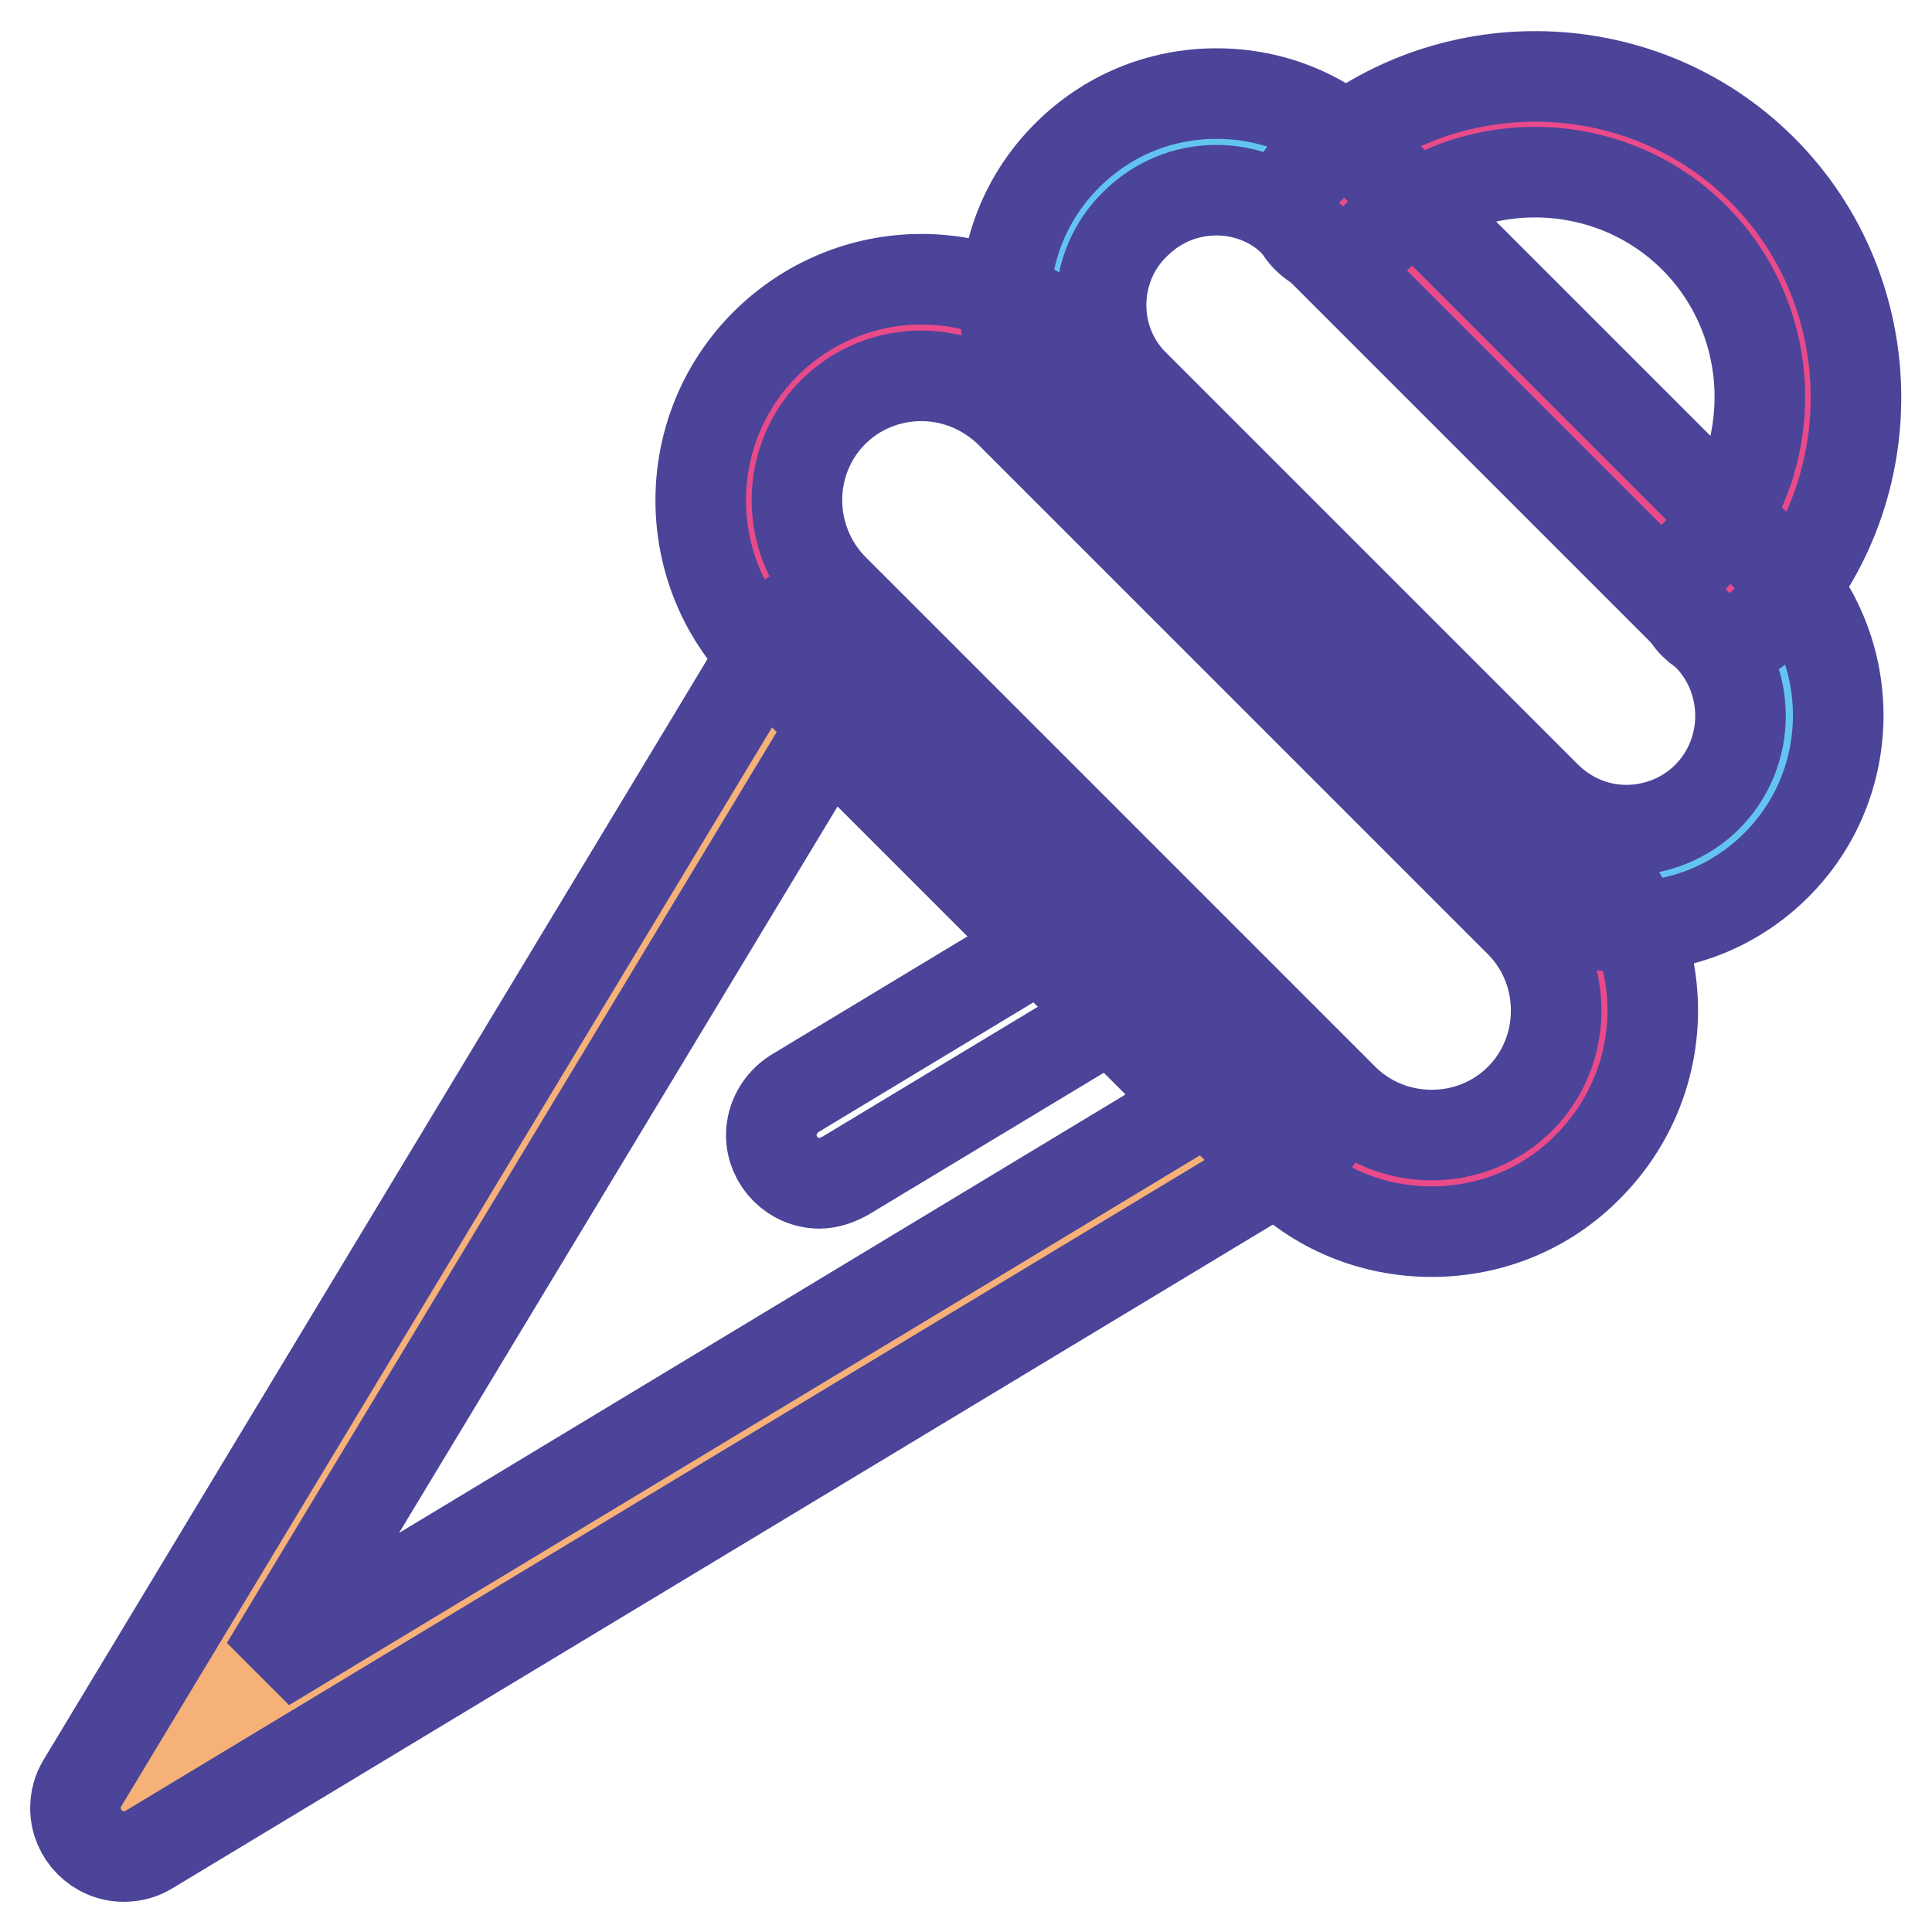 <?xml version="1.0" encoding="utf-8"?>
<!-- Svg Vector Icons : http://www.onlinewebfonts.com/icon -->
<!DOCTYPE svg PUBLIC "-//W3C//DTD SVG 1.1//EN" "http://www.w3.org/Graphics/SVG/1.1/DTD/svg11.dtd">
<svg version="1.1" xmlns="http://www.w3.org/2000/svg" xmlns:xlink="http://www.w3.org/1999/xlink" x="0px" y="0px" viewBox="0 0 256 256" enable-background="new 0 0 256 256" xml:space="preserve">
<g> <path stroke-width="12" fill-opacity="0" stroke="#64c4f0"  d="M229.3,77.9l1.6,1.6c8.4,8.4,8.4,22.1,0,30.5c-4.2,4.2-9.7,6.3-15.3,6.3c-5.5,0-11.1-2.1-15.3-6.3 l-54.4-54.4c-8.4-8.4-8.4-22.1,0-30.5c8.4-8.4,22.1-8.4,30.5,0l1.6,1.6L229.3,77.9z"/> <path stroke-width="12" fill-opacity="0" stroke="#e84a8a"  d="M229,27c14.1,14.1,14.1,36.8,0.2,51l-51.2-51.2C192.2,12.8,215,12.9,229,27L229,27z M205.9,117.7 c9,8.9,9,23.5,0,32.4c-4.5,4.5-10.3,6.7-16.2,6.7s-11.7-2.2-16.2-6.7l-67.6-67.6c-8.9-8.9-8.9-23.5,0-32.4c8.9-9,23.5-9,32.4,0 L205.9,117.7L205.9,117.7z"/> <path stroke-width="12" fill-opacity="0" stroke="#f6b178"  d="M148.1,126.5l21,21L16.4,239.6l92.1-152.7L148.1,126.5z"/> <path stroke-width="12" fill-opacity="0" stroke="#4b4499"  d="M16.4,246c-3.5,0-6.4-2.9-6.4-6.4c0-1.2,0.3-2.3,0.9-3.3L103,83.6c1-1.7,2.8-2.8,4.7-3 c2-0.2,3.9,0.4,5.3,1.8l60.6,60.6c2.5,2.5,2.5,6.5,0,9c-0.4,0.4-0.8,0.7-1.2,1L19.7,245.1C18.7,245.7,17.6,246,16.4,246L16.4,246z  M109.8,97.2L35.2,220.8l123.6-74.6L109.8,97.2z"/> <path stroke-width="12" fill-opacity="0" stroke="#4b4499"  d="M189.7,163.2c-7.8,0-15.2-3-20.7-8.6l-67.6-67.6c-11.4-11.4-11.4-30,0-41.4c5.5-5.5,12.9-8.6,20.7-8.6 s15.2,3.1,20.7,8.6l67.6,67.6c5.5,5.5,8.6,12.9,8.6,20.7c0,7.8-3.1,15.2-8.6,20.7C204.9,160.2,197.5,163.2,189.7,163.2L189.7,163.2 z M122.1,49.8c-4.4,0-8.6,1.7-11.7,4.8c-6.4,6.4-6.4,16.9,0,23.4l67.6,67.6c3.1,3.1,7.3,4.8,11.7,4.8c4.4,0,8.6-1.7,11.7-4.8 c3.1-3.1,4.8-7.3,4.8-11.7c0-4.4-1.7-8.6-4.8-11.7l-67.6-67.6C130.6,51.5,126.4,49.8,122.1,49.8z"/> <path stroke-width="12" fill-opacity="0" stroke="#4b4499"  d="M215.6,122.8c-7.5,0-14.5-2.9-19.8-8.2l-54.4-54.4c-5.3-5.3-8.2-12.3-8.2-19.8c0-7.5,2.9-14.5,8.2-19.8 c5.3-5.3,12.3-8.2,19.8-8.2c7.5,0,14.5,2.9,19.8,8.2L235.4,75c10.9,10.9,10.9,28.7,0,39.6C230.1,119.9,223.1,122.8,215.6,122.8 L215.6,122.8z M161.2,25.2c-4.1,0-7.9,1.6-10.8,4.5c-2.9,2.8-4.5,6.7-4.5,10.7c0,4.1,1.6,7.9,4.5,10.7l54.4,54.4 c2.9,2.9,6.7,4.5,10.7,4.5s7.9-1.6,10.7-4.4c5.9-5.9,5.9-15.6,0-21.5l-54.4-54.4C169.1,26.8,165.2,25.2,161.2,25.2z"/> <path stroke-width="12" fill-opacity="0" stroke="#4b4499"  d="M229,84.6c-1.7,0-3.3-0.7-4.5-1.9c-2.5-2.5-2.5-6.5,0-9l0,0c0.1-0.1,0.1-0.1,0.2-0.2 c11.4-11.6,11.3-30.5-0.2-42c-11.5-11.5-30.4-11.6-42-0.2c-0.1,0.1-0.1,0.1-0.2,0.2c-2.5,2.5-6.6,2.5-9.1,0c-2.5-2.5-2.5-6.5,0-9 c0.1-0.1,0.2-0.2,0.4-0.3c16.6-16.2,43.5-16.1,59.9,0.3s16.6,43.3,0.4,59.9c-0.1,0.1-0.2,0.2-0.3,0.3 C232.4,83.9,230.8,84.6,229,84.6L229,84.6z M108.6,156.8c-3.5,0-6.4-2.9-6.4-6.4c0-2.2,1.2-4.3,3.1-5.5l39.6-23.9 c3-1.8,7-0.9,8.8,2.2c0.6,1,0.9,2.1,0.9,3.3c0,2.3-1.3,4.5-3.3,5.6l-39.3,23.7C110.9,156.4,109.7,156.8,108.6,156.8L108.6,156.8z" /></g>
</svg>